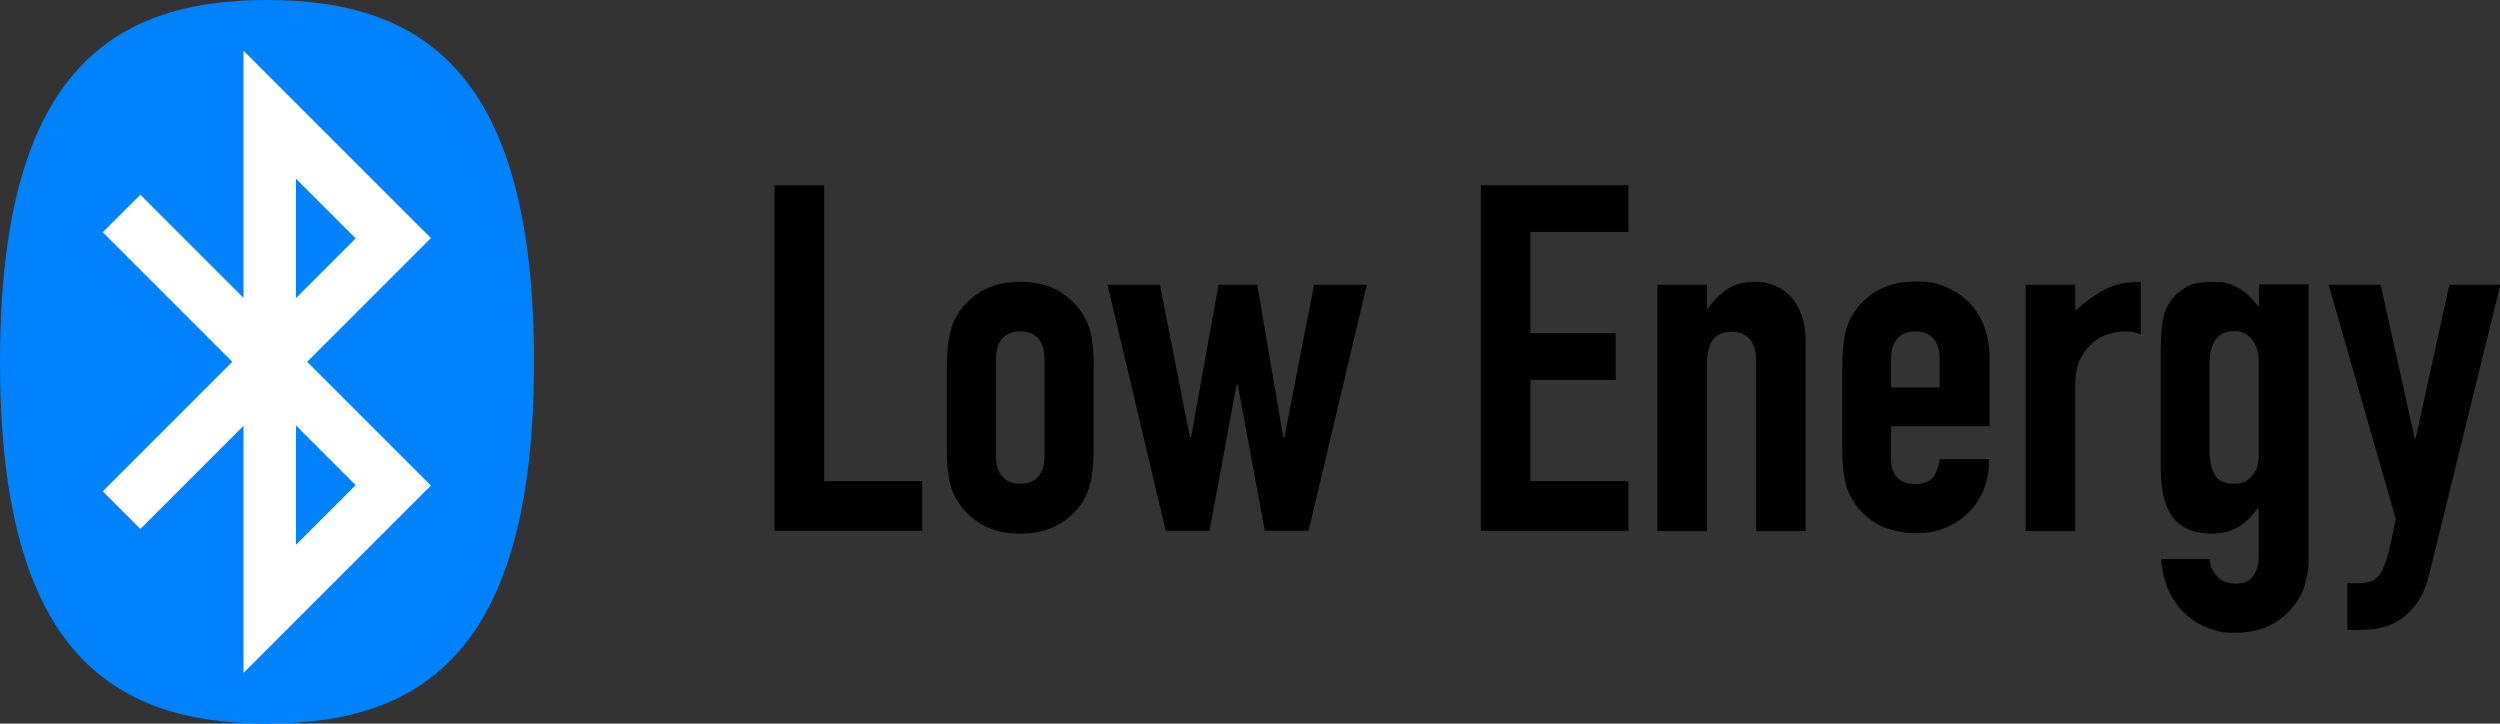 <?xml version="1.0" encoding="UTF-8"?>
<svg id="Layer_2" xmlns="http://www.w3.org/2000/svg" version="1.1" viewBox="0 0 691 200">
  <rect x="0" y="0" width="691" height="200" fill="#333333" stroke="none"/>
  <defs>
    <style>
      .st0 {
        isolation: isolate;
      }

      .st1 {
        fill: #fff;
      }

      .st2 {
        fill: #0082fc;
        fill-rule: evenodd;
      }
    </style>
  </defs>
  <g id="Layer_2-2">
    <g id="Bug">
      <ellipse class="st1" cx="73.8" cy="99.1" rx="57.1" ry="94.5" />
      <path id="Bug-2" class="st2" d="M81.8,49.4l16.5,16.5-16.5,16.5v-33.1h0ZM81.8,150.6l16.5-16.5-16.5-16.5v33.1h0ZM64.2,100l-35.8-35.8,10.4-10.4,28.5,28.5V14l51.8,51.8-34.2,34.2,34.2,34.2-51.8,51.8v-68.3l-28.5,28.5-10.4-10.4,35.8-35.8h0ZM73.8,200c43.7,0,73.8-20.7,73.8-100S117.5,0,73.8,0,0,20.8,0,100s30.1,100,73.8,100h0Z" />
    </g>
    <g class="st0">
      <g class="st0">
        <path d="M214.1,146.7V51.2h13.7v81.8h27.1v13.7h-40.8Z" />
      </g>
      <g class="st0">
        <path d="M261.7,101.5c0-2.8.2-5.3.5-7.6.4-2.3,1-4.4,2-6.2,1.6-2.9,3.9-5.3,6.9-7.1,3-1.8,6.6-2.7,10.9-2.7s7.9.9,10.9,2.7c3,1.8,5.3,4.2,6.9,7.1,1,1.8,1.7,3.8,2,6.2.4,2.3.5,4.9.5,7.6v22.4c0,2.8-.2,5.3-.5,7.6-.4,2.3-1,4.4-2,6.2-1.6,3-3.9,5.3-6.9,7.1-3,1.8-6.6,2.7-10.9,2.7s-7.9-.9-10.9-2.7c-3-1.8-5.3-4.2-6.9-7.1-1-1.8-1.7-3.8-2-6.2-.4-2.3-.5-4.9-.5-7.6v-22.4ZM275.3,126c0,2.6.6,4.5,1.8,5.8,1.2,1.3,2.8,1.9,4.9,1.9s3.7-.6,4.9-1.9c1.2-1.3,1.8-3.2,1.8-5.8v-26.7c0-2.6-.6-4.5-1.8-5.8-1.2-1.3-2.8-1.9-4.9-1.9s-3.7.6-4.9,1.9c-1.2,1.3-1.8,3.2-1.8,5.8v26.7Z" />
      </g>
      <g class="st0">
        <path d="M377.8,78.7l-16.1,68h-12.1l-7.5-40.4h-.3l-7.5,40.4h-12.1l-16.1-68h14.5l8.3,42.2h.3l7.6-42.2h10.7l7.2,42.2h.3l8.2-42.2h14.5Z" />
        <path d="M409.3,146.7V51.2h40.8v12.9h-27.1v28h23.6v12.9h-23.6v28h27.1v13.7h-40.8Z" />
        <path d="M458.1,146.7v-68h13.7v6.6h.3c1.4-2.1,3.2-3.9,5.2-5.3,2-1.4,4.6-2.1,7.7-2.1s3.4.3,5.1.9c1.7.6,3.2,1.5,4.6,2.9,1.3,1.3,2.4,3.1,3.2,5.2.8,2.1,1.2,4.7,1.2,7.7v52.2h-13.7v-47.1c0-2.5-.6-4.5-1.7-5.9-1.2-1.4-2.8-2.1-5-2.1s-4.4.8-5.4,2.4c-1,1.6-1.5,3.9-1.5,7v45.7h-13.7Z" />
        <path d="M549.8,117.8h-27.1v9.3c0,2.1.6,3.8,1.8,5,1.2,1.2,2.8,1.7,4.9,1.7s4.3-.8,5.2-2.3c.8-1.5,1.4-3,1.5-4.6h13.7c0,6-1.8,10.8-5.5,14.5-1.8,1.9-3.9,3.4-6.4,4.4-2.5,1.1-5.3,1.6-8.4,1.6s-7.9-.9-10.9-2.7c-3-1.8-5.3-4.2-6.9-7.1-1-1.8-1.7-3.8-2-6.2-.4-2.3-.5-4.9-.5-7.6v-22.4c0-2.8.2-5.3.5-7.6.4-2.3,1-4.4,2-6.2,1.6-2.9,3.9-5.3,6.9-7.1,3-1.8,6.6-2.7,10.9-2.7s6,.5,8.5,1.6c2.5,1.1,4.7,2.5,6.5,4.4,3.6,4,5.4,9.1,5.4,15.2v18.8ZM522.7,107.1h13.4v-7.8c0-2.6-.6-4.5-1.8-5.8-1.2-1.3-2.8-1.9-4.9-1.9s-3.7.6-4.9,1.9c-1.2,1.3-1.8,3.2-1.8,5.8v7.8Z" />
        <path d="M559.9,146.7v-68h13.7v7.2c2.8-2.5,5.5-4.5,8.2-5.9,2.7-1.4,6-2.1,9.9-2.1v14.5c-1.3-.5-2.7-.8-4.2-.8s-3,.2-4.6.7c-1.7.5-3.2,1.3-4.5,2.5-1.4,1.2-2.6,2.7-3.5,4.6-.9,1.9-1.3,4.2-1.3,7v40.4h-13.7Z" />
        <path d="M610.8,154.6c0,1.6.7,3.1,1.9,4.6,1.2,1.4,3,2.1,5.3,2.1s3.8-.7,4.8-2.1c1-1.4,1.5-3.2,1.5-5.3v-13.4h-.3c-1.5,2.2-3.3,4-5.4,5.2-2.1,1.2-4.5,1.8-7.3,1.8-5.7,0-9.7-2.1-11.9-6.4-.8-1.5-1.4-3.4-1.7-5.6-.4-2.2-.5-5.2-.5-9v-25.9c0-4.9.1-8.5.4-10.9.5-4.5,2.6-7.8,6.3-10.1,1.7-1.2,4.2-1.7,7.6-1.7s3.2.2,4.4.5c1.2.4,2.3.9,3.3,1.5,1,.6,1.9,1.4,2.7,2.2.8.9,1.7,1.8,2.5,2.7v-6.2h13.7v76.3c0,2.3-.4,4.7-1.1,7-.8,2.4-2,4.5-3.7,6.4-1.7,2-3.8,3.6-6.4,4.8-2.6,1.2-5.7,1.8-9.3,1.8s-4.2-.3-6.4-1c-2.2-.7-4.3-1.8-6.2-3.4-2-1.5-3.6-3.6-5-6.1-1.4-2.5-2.3-5.8-2.7-9.9h13.7ZM610.8,125.7c0,2.1.5,4,1.4,5.6s2.7,2.4,5.3,2.4,3.6-.7,4.9-2.1c1.3-1.4,1.9-3.2,1.9-5.3v-26.4c0-2.5-.6-4.5-1.9-6.1-1.3-1.6-2.9-2.3-5-2.3s-4,.9-5.1,2.5c-1.1,1.7-1.6,3.9-1.6,6.7v24.9Z" />
        <path d="M643.5,78.7h14.5l9.4,42.4h.3l9.3-42.4h14.1l-19.6,79.8c-.7,3-1.7,5.5-3,7.5-1.3,2-2.8,3.6-4.5,4.8-1.7,1.3-3.5,2.1-5.4,2.6-1.9.5-3.9.7-6,.7h-3.8v-12.9h3.1c1.3,0,2.5-.2,3.5-.5,1-.4,1.9-1.2,2.7-2.4.7-1.3,1.4-3,2-5.3.6-2.3,1.3-5.4,2.1-9.5l-18.6-64.9Z" />
      </g>
    </g>
  </g>
</svg>